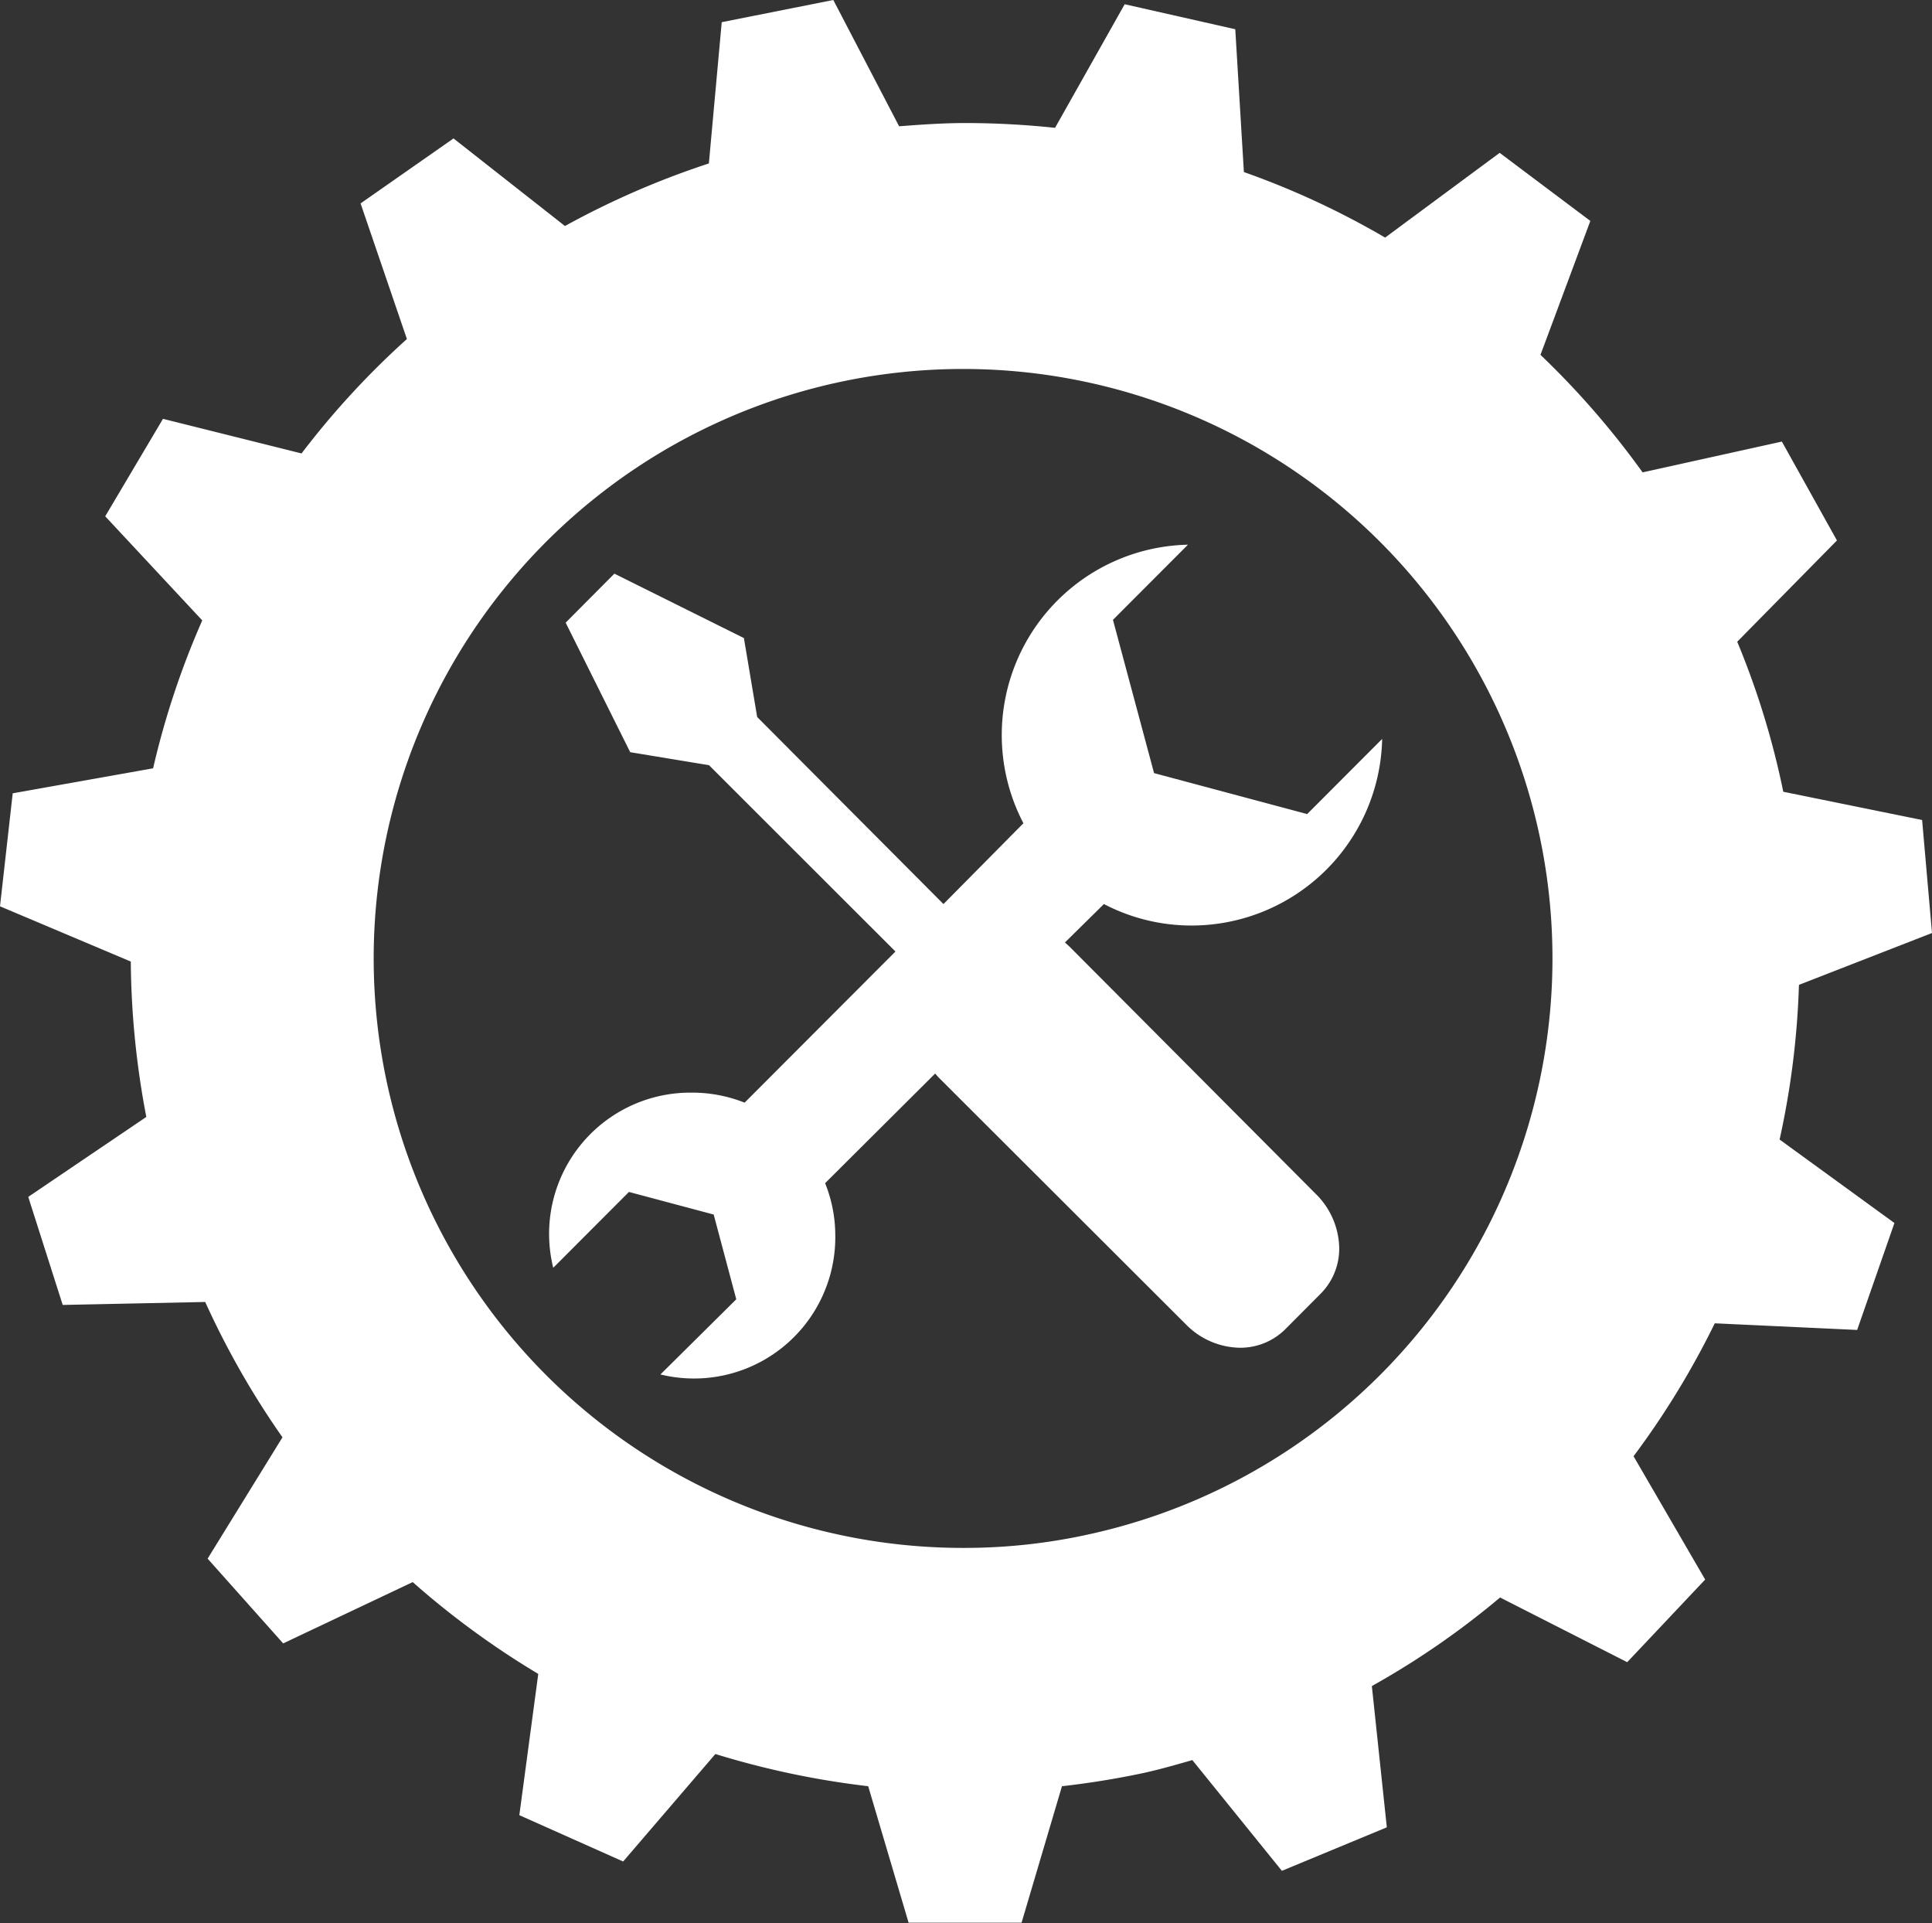 <svg id="e72894c6-7492-42b6-a400-8e79a9260726" data-name="Isolation Mode" xmlns="http://www.w3.org/2000/svg" width="136.79" height="136.14" viewBox="0 0 136.79 136.14">
  <rect x="0" y="0" width="136.79" height="136.14" fill="#333333" stroke="none"/>
  <title>icon-Technicians</title>
  <g id="b0036625-f95b-44b2-a383-0073b9e0f24c" data-name="&lt;Group&gt;">
    <path id="72ec9f3e-3b4a-40e2-badb-be5998d7fdb0" data-name="&lt;Path&gt;" d="M84.4,65.52A13.5,13.5,0,0,0,97.86,52.31l-5.31,5.32-10.84-2.9L78.8,43.88l5.31-5.32A13.48,13.48,0,0,0,72.46,58.28L66.8,64,53.61,50.76l-.94-5.59L43.5,40.61l-3.45,3.47,4.57,9.17,5.58.92L63.4,67.36,52.72,78.06A10,10,0,0,0,49,77.35a10,10,0,0,0-9.83,12.4l5.36-5.37,6,1.6,1.6,6L46.76,97.3a10,10,0,0,0,12.38-9.84,9.91,9.91,0,0,0-.72-3.7L66.21,76c.1.11.19.22.29.32L84,93.79a5.45,5.45,0,0,0,3.8,1.62h0A4.51,4.51,0,0,0,91,94.1l2.51-2.52a4.53,4.53,0,0,0,1.31-3.22,5.5,5.5,0,0,0-1.63-3.81L75.71,67l-.31-.28L78.16,64A13.4,13.4,0,0,0,84.4,65.52Z" fill="#fff"/>
    <path id="c9cc82ef-a7b7-43da-9c34-3b539c6d6bbe" data-name="&lt;Compound Path&gt;" d="M127.37,69.72l9.42-3.67-.7-8-9.83-2A57.85,57.85,0,0,0,123,45.43l7.06-7.17-3.9-7-9.86,2.18a59.76,59.76,0,0,0-7.23-8.32l3.53-9.48-6.42-4.82-8.11,6a58.24,58.24,0,0,0-10-4.64L87.46,2.07,79.63.3,74.7,9.05a60.51,60.51,0,0,0-6.35-.34c-1.58,0-3.13.11-4.69.23L59,0l-7.9,1.57-.91,10A59.56,59.56,0,0,0,40,16l-7.89-6.2L25.53,14.4,28.81,24a59,59,0,0,0-7.46,8.1l-9.81-2.45L7.45,36.55l6.87,7.37a58.72,58.72,0,0,0-3.48,10.47L.9,56.16l-.9,8,9.26,3.91a60.44,60.44,0,0,0,1.1,11L2,84.73l2.44,7.65,10.09-.21A59.16,59.16,0,0,0,20,101.75l-5.3,8.59,5.35,6L29.22,112a59.76,59.76,0,0,0,8.89,6.5l-1.34,10,7.35,3.28,6.53-7.61a60.44,60.44,0,0,0,10.82,2.28l2.86,9.66h8l2.86-9.66q2.92-.33,5.75-.93c1.18-.26,2.33-.59,3.48-.92l6.34,7.84,7.43-3.08-1.06-10a58.16,58.16,0,0,0,9.08-6.27l9,4.58,5.52-5.85-5.07-8.73a59.06,59.06,0,0,0,5.75-9.41l10.08.47,2.64-7.57L126,80.67A59,59,0,0,0,127.37,69.72Zm-50.1,38.86a40.91,40.91,0,0,1-8.92,1,41.73,41.73,0,1,1,8.92-1Z" fill="#fff"/>
  </g>
</svg>

